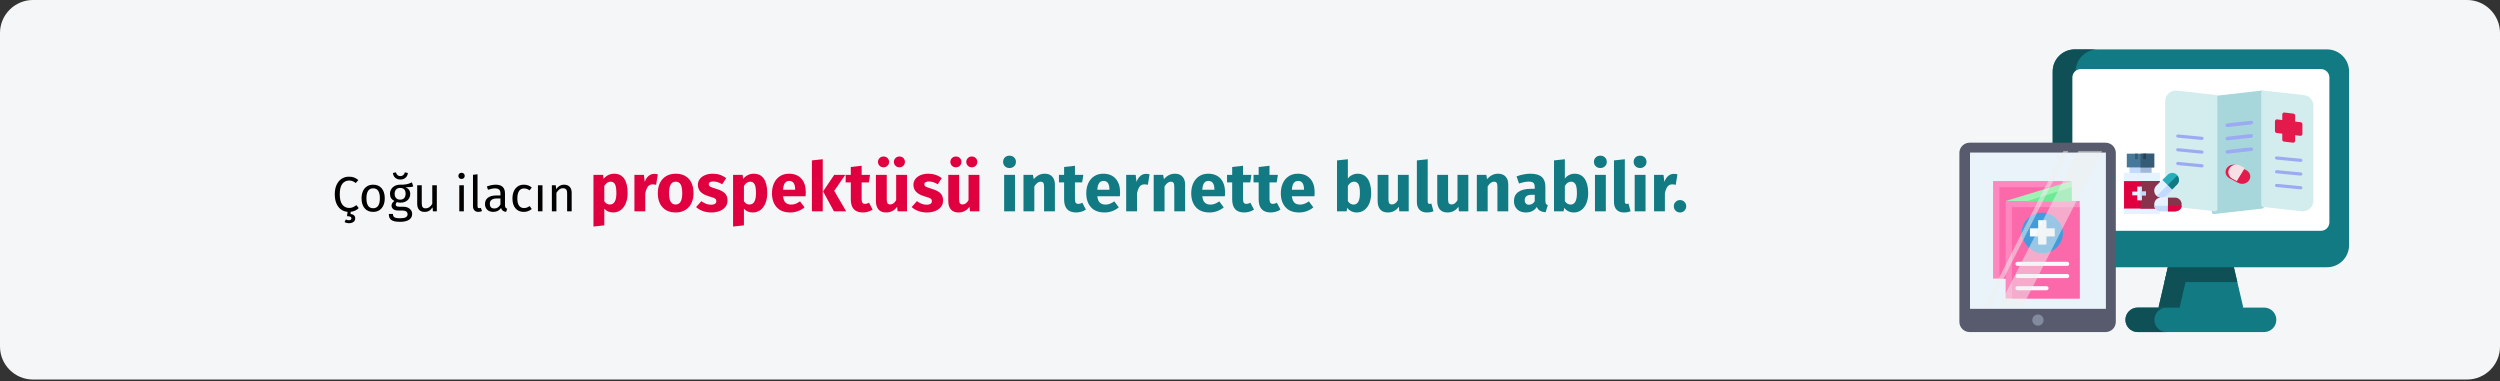 <?xml version="1.0" encoding="UTF-8"?>
<svg xmlns="http://www.w3.org/2000/svg" xmlns:xlink="http://www.w3.org/1999/xlink" width="911px" height="139px" viewBox="0 0 911 139" version="1.1">
  <rect x="0" y="0" width="911" height="139" fill="#333333" stroke="none"/>
  <title>Group 32@2x</title>
  <g id="Page-1" stroke="none" stroke-width="1" fill="none" fill-rule="evenodd">
    <g id="vorlage" transform="translate(0, -10181)">
      <g id="Group-32" transform="translate(0, 10181)">
        <g id="arzneimittel-beipackzettel-online-copy" transform="translate(0, 0)" fill-rule="nonzero">
          <path d="M911,12 L911,126.3 C911,132.9 905.6,138.3 899,138.3 L12,138.3 C5.4,138.3 0,132.9 0,126.3 C0,126.3 0,126.3 0,126.3 L0,12 C0,5.4 5.4,0 12,0 C12,0 12,0 12,0 L899,0 C905.6,0 911,5.4 911,12 Z" id="Path-Copy" fill="#F5F6F7"></path>
          <g id="Group-3-Copy-2" transform="translate(748, 18)">
            <g id="Group" transform="translate(-0, 0)">
              <polygon id="Path" fill="#117A83" points="69.45 94.081 54 98.541 38.55 94.081 40.714 84.794 41.974 79.382 54 72.827 66.026 79.382 67.286 84.794"></polygon>
              <polygon id="Path" fill="#0E5056" points="67.286 84.794 40.714 84.794 41.974 79.382 54 72.827 66.026 79.382"></polygon>
              <polygon id="Path" fill="#0E5056" points="46.243 94.082 57.846 97.431 54 98.541 38.55 94.082 41.977 79.382 54 72.827 57.846 74.923 49.667 79.382"></polygon>
              <path d="M99.959,79.38 L8.041,79.38 C3.6,79.38 0,75.782 0,71.343 L0,8.037 C0,3.598 3.6,0 8.041,0 L99.959,0 C104.4,0 108,3.598 108,8.037 L108,71.343 C108,75.782 104.4,79.38 99.959,79.38 Z" id="Path" fill="#117A83"></path>
              <path d="M16.409,79.379 L8.042,79.379 C3.601,79.379 0,75.783 0,71.343 L0,8.036 C0,3.599 3.601,0 8.042,0 L16.409,0 C11.967,0 8.368,3.599 8.368,8.036 L8.368,71.343 C8.368,75.783 11.967,79.379 16.409,79.379 Z" id="Path" fill="#0E5056"></path>
              <path d="M7.171,63.019 L7.171,10.248 C7.171,8.547 8.551,7.168 10.253,7.168 L97.748,7.168 C99.449,7.168 100.829,8.547 100.829,10.248 L100.829,63.019 C100.829,64.72 99.45,66.099 97.748,66.099 L10.253,66.099 C8.551,66.099 7.171,64.72 7.171,63.019 Z" id="Path" fill="#FFFFFF"></path>
              <path d="M77.033,103 L30.967,103 C28.504,103 26.506,101.003 26.506,98.541 C26.506,96.078 28.504,94.082 30.967,94.082 L77.033,94.082 C79.496,94.082 81.494,96.078 81.494,98.541 C81.494,101.003 79.496,103 77.033,103 Z" id="Path" fill="#117A83"></path>
              <path d="M41.52,103 L30.968,103 C28.503,103 26.506,101.004 26.506,98.541 C26.506,97.309 27.006,96.195 27.812,95.387 C28.62,94.581 29.735,94.082 30.967,94.082 L41.52,94.082 C40.288,94.082 39.173,94.581 38.364,95.387 C37.558,96.195 37.059,97.309 37.059,98.541 C37.059,101.004 39.056,103 41.52,103 Z" id="Path" fill="#0E5056"></path>
            </g>
            <g id="flyer" transform="translate(41, 15)">
              <path d="M36,0.716 C36,0.512 35.914,0.318 35.764,0.182 C35.614,0.046 35.413,-0.018 35.213,0.004 L17.629,1.996 C17.271,2.037 17,2.343 17,2.708 L17,44.284 C17,44.488 17.086,44.682 17.236,44.818 C17.386,44.954 17.587,45.018 17.787,44.996 L35.371,43.004 C35.729,42.963 36,42.657 36,42.292 L36,0.716 Z" id="Path" fill="#A8D7DB"></path>
              <path d="M54,5.501 C54,3.53 52.514,1.873 50.549,1.653 C45.58,1.098 35.787,0.004 35.787,0.004 C35.587,-0.018 35.386,0.046 35.236,0.18 C35.086,0.314 35,0.505 35,0.706 L35,41.704 C35,42.064 35.271,42.366 35.629,42.406 C35.629,42.406 44.551,43.402 49.684,43.976 C50.783,44.099 51.881,43.749 52.705,43.014 C53.529,42.28 54,41.23 54,40.128 L54,5.501 Z" id="Path" fill="#D3ECEE"></path>
              <g id="Group" transform="translate(22, 11)" fill="#9CAAF3">
                <path d="M9.252,0.004 L0.598,0.967 C0.229,1.008 -0.037,1.339 0.004,1.706 C0.046,2.072 0.379,2.337 0.748,2.296 L9.402,1.332 C9.771,1.291 10.037,0.961 9.996,0.594 C9.954,0.227 9.621,-0.037 9.252,0.004 Z" id="Path"></path>
                <path d="M9.252,4.854 L0.598,5.817 C0.229,5.858 -0.037,6.189 0.004,6.556 C0.046,6.923 0.379,7.187 0.748,7.146 L9.402,6.182 C9.771,6.141 10.037,5.811 9.996,5.444 C9.954,5.077 9.621,4.813 9.252,4.854 Z" id="Path"></path>
                <path d="M9.252,9.704 L0.598,10.667 C0.229,10.708 -0.037,11.039 0.004,11.406 C0.046,11.773 0.379,12.037 0.748,11.996 L9.402,11.033 C9.771,10.992 10.037,10.66 9.996,10.294 C9.954,9.927 9.621,9.663 9.252,9.704 L9.252,9.704 Z" id="Path"></path>
              </g>
              <path d="M22.393,28.338 C21.583,29.617 22.065,31.255 23.467,31.993 C23.467,31.993 26.598,33.641 26.598,33.641 C28.001,34.38 29.797,33.941 30.607,32.662 C31.417,31.383 30.935,29.745 29.533,29.007 C29.533,29.007 26.402,27.359 26.402,27.359 C24.999,26.62 23.203,27.059 22.393,28.338 L22.393,28.338 Z" id="Path" fill="#E21B4C"></path>
              <path d="M26.073,33 L29,28.24 L27.391,27.368 C25.992,26.61 24.2,27.061 23.392,28.374 C22.584,29.687 23.065,31.369 24.464,32.128 L26.073,33 Z" id="Path" fill="#F7E0E5"></path>
              <path d="M40.598,35.159 L49.252,35.996 C49.621,36.032 49.954,35.802 49.996,35.483 C50.037,35.165 49.771,34.877 49.402,34.841 L40.748,34.004 C40.379,33.968 40.046,34.198 40.004,34.517 C39.963,34.835 40.229,35.123 40.598,35.159 L40.598,35.159 Z" id="Path" fill="#9CAAF3"></path>
              <path d="M40.598,30.159 L49.252,30.996 C49.621,31.032 49.954,30.802 49.996,30.483 C50.037,30.165 49.771,29.877 49.402,29.841 L40.748,29.004 C40.379,28.968 40.046,29.198 40.004,29.516 C39.963,29.835 40.229,30.123 40.598,30.159 L40.598,30.159 Z" id="Path" fill="#9CAAF3"></path>
              <path d="M40.598,25.159 L49.252,25.996 C49.621,26.032 49.954,25.802 49.996,25.484 C50.037,25.165 49.771,24.877 49.402,24.841 L40.748,24.004 C40.379,23.968 40.046,24.198 40.004,24.517 C39.963,24.835 40.229,25.123 40.598,25.159 L40.598,25.159 Z" id="Path" fill="#9CAAF3"></path>
              <path d="M47.343,11.291 L47.343,9.12 C47.343,8.752 47.082,8.442 46.737,8.401 L43.416,8.005 C43.223,7.981 43.029,8.047 42.885,8.184 C42.74,8.321 42.657,8.518 42.657,8.723 L42.657,10.732 C42.657,10.732 40.759,10.505 40.759,10.505 C40.566,10.482 40.372,10.547 40.228,10.685 C40.083,10.822 40,11.018 40,11.224 L40,14.746 C40,15.114 40.261,15.423 40.606,15.464 L42.657,15.709 L42.657,17.88 C42.657,18.248 42.918,18.558 43.263,18.599 L46.584,18.995 C46.777,19.019 46.971,18.953 47.115,18.816 C47.26,18.679 47.343,18.482 47.343,18.277 L47.343,16.268 C47.343,16.268 49.241,16.495 49.241,16.495 C49.434,16.518 49.628,16.453 49.772,16.316 C49.917,16.178 50,15.982 50,15.776 L50,12.254 C50,11.886 49.739,11.577 49.394,11.536 L47.343,11.291 Z" id="Path" fill="#E21B4C"></path>
              <path d="M19,2.296 C19,1.936 18.729,1.634 18.371,1.594 C18.371,1.594 9.449,0.598 4.316,0.024 C3.217,-0.099 2.118,0.251 1.295,0.986 C0.471,1.72 0,2.77 0,3.872 L0,38.499 C0,40.47 1.486,42.127 3.451,42.347 C8.42,42.902 18.213,43.996 18.213,43.996 C18.413,44.018 18.614,43.954 18.764,43.82 C18.914,43.686 19,43.495 19,43.294 L19,2.296 Z" id="Path" fill="#D3ECEE"></path>
              <path d="M4.598,17.159 L13.252,17.996 C13.621,18.032 13.954,17.802 13.996,17.483 C14.037,17.165 13.771,16.877 13.402,16.841 L4.748,16.004 C4.379,15.968 4.046,16.198 4.004,16.516 C3.963,16.835 4.229,17.123 4.598,17.159 L4.598,17.159 Z" id="Path" fill="#9CAAF3"></path>
              <path d="M4.598,22.159 L13.252,22.996 C13.621,23.032 13.954,22.802 13.996,22.483 C14.037,22.165 13.771,21.877 13.402,21.841 L4.748,21.004 C4.379,20.968 4.046,21.198 4.004,21.516 C3.963,21.835 4.229,22.123 4.598,22.159 L4.598,22.159 Z" id="Path" fill="#9CAAF3"></path>
              <path d="M4.598,27.159 L13.252,27.996 C13.621,28.032 13.954,27.802 13.996,27.483 C14.037,27.165 13.771,26.877 13.402,26.841 L4.748,26.004 C4.379,25.968 4.046,26.198 4.004,26.517 C3.963,26.835 4.229,27.123 4.598,27.159 L4.598,27.159 Z" id="Path" fill="#9CAAF3"></path>
            </g>
            <g id="medicine-(3)" transform="translate(26, 38)">
              <polygon id="Path" fill="#C3DAFD" points="2 4 10 4 10 8 2 8"></polygon>
              <polygon id="Path" fill="#A1B8D8" points="6 4 10 4 10 8 6 8"></polygon>
              <polygon id="Path" fill="#E4F3FF" points="0 7 13 7 13 22 0 22"></polygon>
              <polygon id="Path" fill="#E4F3FF" points="6 7 13 7 13 22 6 22"></polygon>
              <polygon id="Path" fill="#457899" points="1 0 11 0 11 5 1 5"></polygon>
              <polygon id="Path" fill="#365C75" points="6 0 11 0 11 5 6 5"></polygon>
              <polygon id="Path" fill="#E0003F" points="0 10 13 10 13 20 0 20"></polygon>
              <polygon id="Path" fill="#88324C" points="6 10 13 10 13 20 6 20"></polygon>
              <polygon id="Path" fill="#274254" points="7 0 8 0 8 2 7 2"></polygon>
              <polygon id="Path" fill="#365C75" points="4 0 5 0 5 2 4 2"></polygon>
              <polygon id="Path" fill="#E4F3FF" points="8 13.818 6.182 13.818 6.182 12 4.818 12 4.818 13.818 3 13.818 3 15.182 4.818 15.182 4.818 17 6.182 17 6.182 15.182 8 15.182"></polygon>
              <polygon id="Path" fill="#C3DAFD" points="6.545 13.818 6.545 12 6 12 6 17 6.545 17 6.545 15.182 8 15.182 8 13.818"></polygon>
              <path d="M18.609,21 L13.391,21 C12.073,21 11,19.878 11,18.5 C11,17.122 12.073,16 13.391,16 L18.609,16 C19.927,16 21,17.122 21,18.5 C21,19.878 19.927,21 18.609,21 Z" id="Path" fill="#E4F3FF"></path>
              <path d="M13.391,21 L18.609,21 C19.927,21 21,20.103 21,19 L11,19 C11,20.103 12.073,21 13.391,21 Z" id="Path" fill="#C3DAFD"></path>
              <path d="M18.609,16 L16,16 L16,21 L18.609,21 C19.927,21 21,19.878 21,18.5 C21,17.122 19.927,16 18.609,16 Z" id="Path" fill="#88324C"></path>
              <path d="M16,21 L18.609,21 C19.927,21 21,20.103 21,19 L16,19 L16,21 Z" id="Path" fill="#E0003F"></path>
              <path d="M19.257,11.337 L15.337,15.257 C14.346,16.248 12.734,16.248 11.743,15.257 C10.752,14.266 10.752,12.654 11.743,11.663 L15.663,7.743 C16.654,6.752 18.266,6.752 19.257,7.743 C20.248,8.734 20.248,10.346 19.257,11.337 L19.257,11.337 Z" id="Path" fill="#E4F3FF"></path>
              <path d="M15.482,15.28 L19.28,11.482 C20.24,10.522 20.24,8.96 19.28,8 L12,15.28 C12.96,16.24 14.522,16.24 15.482,15.28 L15.482,15.28 Z" id="Path" fill="#C3DAFD"></path>
              <path d="M15.868,7.708 L14,9.576 L17.424,13 L19.292,11.132 C20.236,10.188 20.236,8.652 19.292,7.708 C18.348,6.764 16.812,6.764 15.868,7.708 L15.868,7.708 Z" id="Path" fill="#27AEBA"></path>
              <path d="M17.597,13 L19.34,11.235 C20.22,10.343 20.22,8.892 19.34,8 L16,11.382 L17.597,13 Z" id="Path" fill="#117A83"></path>
            </g>
          </g>
          <g id="Group-4-Copy" transform="translate(714, 52)">
            <g id="Group-2-Copy" transform="translate(0, -0)">
              <g id="tablet">
                <path d="M3.728,0 L53.272,0 C55.331,0 57,1.662 57,3.713 L57,65.287 C57,67.338 55.331,69 53.272,69 L3.728,69 C1.669,69 0,67.338 0,65.287 L0,3.713 C0,1.662 1.669,0 3.728,0 Z" id="Path" fill="#575B6D"></path>
                <polygon id="Path" fill="#EAF3FA" points="3.869 3.591 53.389 3.591 53.389 60.535 3.869 60.535"></polygon>
                <ellipse id="Oval" fill="#828A9E" cx="28.629" cy="64.639" rx="2.063" ry="2.052"></ellipse>
              </g>
              <g id="leaflet-(1)" transform="translate(12.277, 13.975)">
                <polygon id="Path" fill="#FD87BE" points="0 0 28.514 0 28.514 35.539 0 35.539"></polygon>
                <polygon id="Path" fill="#FC69AA" points="2.291 2.252 28.514 2.252 28.514 35.539 2.291 35.539"></polygon>
                <polygon id="Path" fill="#FD87BE" points="4.583 7.258 31.569 7.258 31.569 42.797 4.583 42.797"></polygon>
                <polygon id="Path" fill="#FC69AA" points="6.874 9.511 31.569 9.511 31.569 42.797 6.874 42.797"></polygon>
                <polygon id="Path" fill="#A0F2B4" points="28.514 0 4.583 7.258 28.514 7.258"></polygon>
                <polygon id="Path" fill="#6EE996" points="28.514 7.508 28.514 2.252 11.711 7.508"></polygon>
                <rect id="Rectangle" fill="#439CDA" x="10.438" y="11.513" width="15.021" height="14.766" rx="7.383"></rect>
                <g id="Group" transform="translate(8.147, 14.266)" fill="#F7FBFF">
                  <polygon id="Path" points="14.326 2.96 11.31 2.96 11.31 0 8.294 0 8.294 2.96 5.278 2.96 5.278 5.92 8.294 5.92 8.294 8.879 11.31 8.879 11.31 5.92 14.326 5.92"></polygon>
                  <path d="M18.849,16.649 L0.754,16.649 C0.338,16.649 0,16.318 0,15.909 C0,15.5 0.338,15.169 0.754,15.169 L18.849,15.169 C19.266,15.169 19.603,15.5 19.603,15.909 C19.603,16.318 19.266,16.649 18.849,16.649 Z" id="Path"></path>
                  <path d="M18.849,21.089 L0.754,21.089 C0.338,21.089 0,20.757 0,20.349 C0,19.94 0.338,19.609 0.754,19.609 L18.849,19.609 C19.266,19.609 19.603,19.94 19.603,20.349 C19.603,20.757 19.266,21.089 18.849,21.089 Z" id="Path"></path>
                  <path d="M11.31,25.528 L0.754,25.528 C0.338,25.528 0,25.197 0,24.788 C0,24.38 0.338,24.048 0.754,24.048 L11.31,24.048 C11.726,24.048 12.064,24.38 12.064,24.788 C12.064,25.197 11.726,25.528 11.31,25.528 Z" id="Path"></path>
                </g>
              </g>
            </g>
            <g id="Group-Copy" opacity="0.5" transform="translate(9, 3)" fill="#EEEFEE">
              <polygon id="Path" points="1.788 57 0 57 28.926 0 30.714 0"></polygon>
              <polygon id="Path" points="13.88 57 5.265 57 34.385 0 43 0"></polygon>
            </g>
          </g>
        </g>
        <g id="Çoğu-ilacın-prospekt" transform="translate(121.99, 56.725)" fill-rule="nonzero">
          <path d="M8.73,19.105 C8.394,19.453 7.977,19.75 7.479,19.996 C6.981,20.242 6.414,20.395 5.778,20.455 L5.778,21.283 C6.354,21.331 6.777,21.496 7.047,21.778 C7.317,22.06 7.452,22.405 7.452,22.813 C7.452,23.389 7.242,23.833 6.822,24.145 C6.402,24.457 5.868,24.613 5.22,24.613 C4.884,24.613 4.572,24.574 4.284,24.496 C3.996,24.418 3.762,24.313 3.582,24.181 L4.032,23.245 C4.392,23.437 4.77,23.533 5.166,23.533 C5.442,23.533 5.661,23.476 5.823,23.362 C5.985,23.248 6.066,23.065 6.066,22.813 C6.066,22.561 5.94,22.372 5.688,22.246 C5.436,22.12 5.028,22.057 4.464,22.057 L4.662,20.473 C3.738,20.389 2.925,20.086 2.223,19.564 C1.521,19.042 0.975,18.316 0.585,17.386 C0.195,16.456 0,15.349 0,14.065 C0,12.709 0.228,11.548 0.684,10.582 C1.14,9.616 1.758,8.887 2.538,8.395 C3.318,7.903 4.188,7.657 5.148,7.657 C5.892,7.657 6.519,7.753 7.029,7.945 C7.539,8.137 8.058,8.449 8.586,8.881 L7.65,9.979 C6.894,9.367 6.096,9.061 5.256,9.061 C4.224,9.061 3.393,9.457 2.763,10.249 C2.133,11.041 1.818,12.313 1.818,14.065 C1.818,15.769 2.13,17.026 2.754,17.836 C3.378,18.646 4.206,19.051 5.238,19.051 C5.766,19.051 6.228,18.961 6.624,18.781 C7.02,18.601 7.44,18.349 7.884,18.025 L8.73,19.105 Z" id="Path" fill="#000000"></path>
          <path d="M14.004,10.573 C15.336,10.573 16.371,11.017 17.109,11.905 C17.847,12.793 18.216,13.999 18.216,15.523 C18.216,16.507 18.048,17.374 17.712,18.124 C17.376,18.874 16.89,19.456 16.254,19.87 C15.618,20.284 14.862,20.491 13.986,20.491 C12.654,20.491 11.616,20.047 10.872,19.159 C10.128,18.271 9.756,17.065 9.756,15.541 C9.756,14.557 9.924,13.69 10.26,12.94 C10.596,12.19 11.082,11.608 11.718,11.194 C12.354,10.78 13.116,10.573 14.004,10.573 Z M14.004,11.905 C12.36,11.905 11.538,13.117 11.538,15.541 C11.538,17.953 12.354,19.159 13.986,19.159 C15.618,19.159 16.434,17.947 16.434,15.523 C16.434,13.111 15.624,11.905 14.004,11.905 Z" id="Shape" fill="#000000"></path>
          <path d="M28.602,11.221 C28.242,11.341 27.846,11.419 27.414,11.455 C26.982,11.491 26.454,11.509 25.83,11.509 C26.946,12.013 27.504,12.811 27.504,13.903 C27.504,14.851 27.18,15.625 26.532,16.225 C25.884,16.825 25.002,17.125 23.886,17.125 C23.454,17.125 23.052,17.065 22.68,16.945 C22.536,17.041 22.422,17.17 22.338,17.332 C22.254,17.494 22.212,17.659 22.212,17.827 C22.212,18.343 22.626,18.601 23.454,18.601 L24.966,18.601 C25.602,18.601 26.166,18.715 26.658,18.943 C27.15,19.171 27.531,19.483 27.801,19.879 C28.071,20.275 28.206,20.725 28.206,21.229 C28.206,22.153 27.828,22.864 27.072,23.362 C26.316,23.86 25.212,24.109 23.76,24.109 C22.74,24.109 21.933,24.004 21.339,23.794 C20.745,23.584 20.322,23.269 20.07,22.849 C19.818,22.429 19.692,21.889 19.692,21.229 L21.186,21.229 C21.186,21.613 21.258,21.916 21.402,22.138 C21.546,22.36 21.804,22.528 22.176,22.642 C22.548,22.756 23.076,22.813 23.76,22.813 C24.756,22.813 25.467,22.69 25.893,22.444 C26.319,22.198 26.532,21.829 26.532,21.337 C26.532,20.893 26.364,20.557 26.028,20.329 C25.692,20.101 25.224,19.987 24.624,19.987 L23.13,19.987 C22.326,19.987 21.717,19.816 21.303,19.474 C20.889,19.132 20.682,18.703 20.682,18.187 C20.682,17.875 20.772,17.575 20.952,17.287 C21.132,16.999 21.39,16.741 21.726,16.513 C21.174,16.225 20.769,15.868 20.511,15.442 C20.253,15.016 20.124,14.497 20.124,13.885 C20.124,13.249 20.283,12.679 20.601,12.175 C20.919,11.671 21.357,11.278 21.915,10.996 C22.473,10.714 23.094,10.573 23.778,10.573 C24.522,10.585 25.146,10.558 25.65,10.492 C26.154,10.426 26.571,10.336 26.901,10.222 C27.231,10.108 27.636,9.943 28.116,9.727 L28.602,11.221 Z M23.778,11.761 C23.154,11.761 22.671,11.956 22.329,12.346 C21.987,12.736 21.816,13.249 21.816,13.885 C21.816,14.533 21.99,15.052 22.338,15.442 C22.686,15.832 23.178,16.027 23.814,16.027 C24.462,16.027 24.957,15.838 25.299,15.46 C25.641,15.082 25.812,14.551 25.812,13.867 C25.812,12.463 25.134,11.761 23.778,11.761 Z M23.886,8.701 C23.154,8.701 22.539,8.488 22.041,8.062 C21.543,7.636 21.258,7.051 21.186,6.307 L22.284,6.073 C22.536,6.985 23.07,7.441 23.886,7.441 C24.738,7.441 25.29,6.985 25.542,6.073 L26.64,6.307 C26.568,7.051 26.277,7.636 25.767,8.062 C25.257,8.488 24.63,8.701 23.886,8.701 Z" id="Shape" fill="#000000"></path>
          <path d="M37.188,20.275 L35.766,20.275 L35.64,18.799 C35.28,19.387 34.866,19.816 34.398,20.086 C33.93,20.356 33.36,20.491 32.688,20.491 C31.86,20.491 31.212,20.239 30.744,19.735 C30.276,19.231 30.042,18.517 30.042,17.593 L30.042,10.789 L31.698,10.789 L31.698,17.413 C31.698,18.061 31.812,18.52 32.04,18.79 C32.268,19.06 32.64,19.195 33.156,19.195 C34.08,19.195 34.872,18.649 35.532,17.557 L35.532,10.789 L37.188,10.789 L37.188,20.275 Z" id="Path" fill="#000000"></path>
          <path d="M47.034,10.789 L47.034,20.275 L45.378,20.275 L45.378,10.789 L47.034,10.789 Z M46.188,6.235 C46.536,6.235 46.818,6.343 47.034,6.559 C47.25,6.775 47.358,7.045 47.358,7.369 C47.358,7.693 47.25,7.96 47.034,8.17 C46.818,8.38 46.536,8.485 46.188,8.485 C45.852,8.485 45.576,8.38 45.36,8.17 C45.144,7.96 45.036,7.693 45.036,7.369 C45.036,7.045 45.144,6.775 45.36,6.559 C45.576,6.343 45.852,6.235 46.188,6.235 Z" id="Shape" fill="#000000"></path>
          <path d="M52.344,20.491 C51.732,20.491 51.249,20.308 50.895,19.942 C50.541,19.576 50.364,19.063 50.364,18.403 L50.364,6.973 L52.02,6.775 L52.02,18.367 C52.02,18.631 52.065,18.823 52.155,18.943 C52.245,19.063 52.398,19.123 52.614,19.123 C52.842,19.123 53.046,19.087 53.226,19.015 L53.658,20.167 C53.262,20.383 52.824,20.491 52.344,20.491 Z" id="Path" fill="#000000"></path>
          <path d="M62.028,18.061 C62.028,18.445 62.094,18.73 62.226,18.916 C62.358,19.102 62.556,19.243 62.82,19.339 L62.442,20.491 C61.95,20.431 61.554,20.293 61.254,20.077 C60.954,19.861 60.732,19.525 60.588,19.069 C59.952,20.017 59.01,20.491 57.762,20.491 C56.826,20.491 56.088,20.227 55.548,19.699 C55.008,19.171 54.738,18.481 54.738,17.629 C54.738,16.621 55.101,15.847 55.827,15.307 C56.553,14.767 57.582,14.497 58.914,14.497 L60.372,14.497 L60.372,13.795 C60.372,13.123 60.21,12.643 59.886,12.355 C59.562,12.067 59.064,11.923 58.392,11.923 C57.696,11.923 56.844,12.091 55.836,12.427 L55.422,11.221 C56.598,10.789 57.69,10.573 58.698,10.573 C59.814,10.573 60.648,10.846 61.2,11.392 C61.752,11.938 62.028,12.715 62.028,13.723 L62.028,18.061 Z M58.14,19.249 C59.088,19.249 59.832,18.757 60.372,17.773 L60.372,15.595 L59.13,15.595 C57.378,15.595 56.502,16.243 56.502,17.539 C56.502,18.103 56.64,18.529 56.916,18.817 C57.192,19.105 57.6,19.249 58.14,19.249 Z" id="Shape" fill="#000000"></path>
          <path d="M68.886,10.573 C69.45,10.573 69.966,10.654 70.434,10.816 C70.902,10.978 71.352,11.239 71.784,11.599 L70.992,12.643 C70.656,12.403 70.329,12.226 70.011,12.112 C69.693,11.998 69.342,11.941 68.958,11.941 C68.19,11.941 67.593,12.247 67.167,12.859 C66.741,13.471 66.528,14.377 66.528,15.577 C66.528,16.777 66.738,17.662 67.158,18.232 C67.578,18.802 68.178,19.087 68.958,19.087 C69.33,19.087 69.672,19.03 69.984,18.916 C70.296,18.802 70.644,18.619 71.028,18.367 L71.784,19.447 C70.92,20.143 69.954,20.491 68.886,20.491 C67.602,20.491 66.591,20.059 65.853,19.195 C65.115,18.331 64.746,17.137 64.746,15.613 C64.746,14.605 64.914,13.723 65.25,12.967 C65.586,12.211 66.063,11.623 66.681,11.203 C67.299,10.783 68.034,10.573 68.886,10.573 Z" id="Path" fill="#000000"></path>
          <polygon id="Path" fill="#000000" points="75.69 10.789 75.69 20.275 74.034 20.275 74.034 10.789"></polygon>
          <path d="M83.574,10.573 C84.438,10.573 85.113,10.831 85.599,11.347 C86.085,11.863 86.328,12.571 86.328,13.471 L86.328,20.275 L84.672,20.275 L84.672,13.705 C84.672,13.033 84.546,12.559 84.294,12.283 C84.042,12.007 83.67,11.869 83.178,11.869 C82.674,11.869 82.23,12.013 81.846,12.301 C81.462,12.589 81.102,13.003 80.766,13.543 L80.766,20.275 L79.11,20.275 L79.11,10.789 L80.532,10.789 L80.676,12.193 C81.012,11.689 81.429,11.293 81.927,11.005 C82.425,10.717 82.974,10.573 83.574,10.573 Z" id="Path" fill="#000000"></path>
          <path d="M101.768,6.575 C103.435,6.575 104.676,7.192 105.493,8.425 C106.31,9.658 106.718,11.383 106.718,13.6 C106.718,14.967 106.505,16.188 106.081,17.262 C105.656,18.337 105.043,19.179 104.243,19.788 C103.443,20.396 102.51,20.7 101.443,20.7 C100.11,20.7 99.035,20.242 98.218,19.325 L98.218,25.4 L94.268,25.825 L94.268,7 L97.743,7 L97.943,8.475 C98.46,7.825 99.051,7.346 99.718,7.037 C100.385,6.729 101.068,6.575 101.768,6.575 Z M100.243,17.8 C101.826,17.8 102.618,16.417 102.618,13.65 C102.618,12.083 102.443,10.996 102.093,10.387 C101.743,9.779 101.218,9.475 100.518,9.475 C100.068,9.475 99.647,9.608 99.255,9.875 C98.864,10.142 98.518,10.525 98.218,11.025 L98.218,16.625 C98.751,17.408 99.426,17.8 100.243,17.8 Z" id="Shape" fill="#E0003F"></path>
          <path d="M116.393,6.625 C116.876,6.625 117.318,6.683 117.718,6.8 L117.093,10.625 C116.593,10.508 116.193,10.45 115.893,10.45 C115.11,10.45 114.514,10.721 114.106,11.262 C113.697,11.804 113.376,12.617 113.143,13.7 L113.143,20.275 L109.193,20.275 L109.193,7 L112.643,7 L112.968,9.575 C113.268,8.658 113.722,7.938 114.331,7.412 C114.939,6.888 115.626,6.625 116.393,6.625 Z" id="Path" fill="#E0003F"></path>
          <path d="M124.218,6.575 C126.251,6.575 127.843,7.196 128.993,8.438 C130.143,9.679 130.718,11.417 130.718,13.65 C130.718,15.067 130.456,16.304 129.93,17.363 C129.405,18.421 128.655,19.242 127.68,19.825 C126.706,20.408 125.551,20.7 124.218,20.7 C122.201,20.7 120.614,20.079 119.456,18.837 C118.297,17.596 117.718,15.858 117.718,13.625 C117.718,12.208 117.981,10.971 118.505,9.912 C119.031,8.854 119.781,8.033 120.755,7.45 C121.731,6.867 122.885,6.575 124.218,6.575 Z M124.218,9.475 C123.418,9.475 122.818,9.812 122.418,10.488 C122.018,11.162 121.818,12.208 121.818,13.625 C121.818,15.075 122.014,16.133 122.406,16.8 C122.797,17.467 123.401,17.8 124.218,17.8 C125.018,17.8 125.618,17.462 126.018,16.788 C126.418,16.113 126.618,15.067 126.618,13.65 C126.618,12.2 126.422,11.142 126.031,10.475 C125.639,9.808 125.035,9.475 124.218,9.475 Z" id="Shape" fill="#E0003F"></path>
          <path d="M137.743,6.575 C138.693,6.575 139.585,6.717 140.418,7 C141.251,7.283 141.985,7.683 142.618,8.2 L141.168,10.425 C140.085,9.742 138.993,9.4 137.893,9.4 C137.376,9.4 136.981,9.488 136.706,9.662 C136.43,9.838 136.293,10.083 136.293,10.4 C136.293,10.65 136.356,10.854 136.481,11.012 C136.606,11.171 136.86,11.333 137.243,11.5 C137.626,11.667 138.218,11.867 139.018,12.1 C140.401,12.5 141.43,13.021 142.106,13.662 C142.78,14.304 143.118,15.192 143.118,16.325 C143.118,17.225 142.86,18.004 142.343,18.663 C141.826,19.321 141.118,19.825 140.218,20.175 C139.318,20.525 138.318,20.7 137.218,20.7 C136.101,20.7 135.064,20.525 134.106,20.175 C133.147,19.825 132.335,19.342 131.668,18.725 L133.593,16.575 C134.71,17.442 135.885,17.875 137.118,17.875 C137.718,17.875 138.189,17.767 138.53,17.55 C138.872,17.333 139.043,17.025 139.043,16.625 C139.043,16.308 138.976,16.058 138.843,15.875 C138.71,15.692 138.451,15.521 138.068,15.363 C137.685,15.204 137.076,15.008 136.243,14.775 C134.926,14.392 133.943,13.858 133.293,13.175 C132.643,12.492 132.318,11.642 132.318,10.625 C132.318,9.858 132.539,9.171 132.981,8.562 C133.422,7.954 134.055,7.471 134.881,7.112 C135.706,6.754 136.66,6.575 137.743,6.575 Z" id="Path" fill="#E0003F"></path>
          <path d="M152.643,6.575 C154.31,6.575 155.551,7.192 156.368,8.425 C157.185,9.658 157.593,11.383 157.593,13.6 C157.593,14.967 157.381,16.188 156.956,17.262 C156.53,18.337 155.918,19.179 155.118,19.788 C154.318,20.396 153.385,20.7 152.318,20.7 C150.985,20.7 149.91,20.242 149.093,19.325 L149.093,25.4 L145.143,25.825 L145.143,7 L148.618,7 L148.818,8.475 C149.335,7.825 149.926,7.346 150.593,7.037 C151.26,6.729 151.943,6.575 152.643,6.575 Z M151.118,17.8 C152.701,17.8 153.493,16.417 153.493,13.65 C153.493,12.083 153.318,10.996 152.968,10.387 C152.618,9.779 152.093,9.475 151.393,9.475 C150.943,9.475 150.522,9.608 150.131,9.875 C149.739,10.142 149.393,10.525 149.093,11.025 L149.093,16.625 C149.626,17.408 150.301,17.8 151.118,17.8 Z" id="Shape" fill="#E0003F"></path>
          <path d="M171.643,13.375 C171.643,13.925 171.618,14.4 171.568,14.8 L163.343,14.8 C163.476,15.917 163.793,16.7 164.293,17.15 C164.793,17.6 165.485,17.825 166.368,17.825 C166.901,17.825 167.418,17.729 167.918,17.538 C168.418,17.346 168.96,17.05 169.543,16.65 L171.168,18.85 C169.618,20.083 167.893,20.7 165.993,20.7 C163.843,20.7 162.193,20.067 161.043,18.8 C159.893,17.533 159.318,15.833 159.318,13.7 C159.318,12.35 159.56,11.137 160.043,10.062 C160.526,8.988 161.235,8.137 162.168,7.513 C163.101,6.888 164.218,6.575 165.518,6.575 C167.435,6.575 168.935,7.175 170.018,8.375 C171.101,9.575 171.643,11.242 171.643,13.375 Z M167.768,12.25 C167.735,10.217 167.018,9.2 165.618,9.2 C164.935,9.2 164.405,9.45 164.03,9.95 C163.655,10.45 163.426,11.275 163.343,12.425 L167.768,12.425 L167.768,12.25 Z" id="Shape" fill="#E0003F"></path>
          <path d="M177.818,1.3 L177.818,20.275 L173.868,20.275 L173.868,1.725 L177.818,1.3 Z M186.018,7 L181.993,12.825 L186.343,20.275 L181.893,20.275 L177.943,13.025 L181.993,7 L186.018,7 Z" id="Shape" fill="#E0003F"></path>
          <path d="M195.993,19.65 C195.51,19.983 194.947,20.242 194.305,20.425 C193.664,20.608 193.026,20.7 192.393,20.7 C189.493,20.683 188.043,19.083 188.043,15.9 L188.043,9.75 L186.168,9.75 L186.168,7 L188.043,7 L188.043,4.125 L191.993,3.675 L191.993,7 L195.043,7 L194.618,9.75 L191.993,9.75 L191.993,15.85 C191.993,16.467 192.093,16.908 192.293,17.175 C192.493,17.442 192.81,17.575 193.243,17.575 C193.693,17.575 194.168,17.433 194.668,17.15 L195.993,19.65 Z" id="Path" fill="#E0003F"></path>
          <path d="M208.518,20.275 L205.093,20.275 L204.918,18.6 C203.951,20 202.61,20.7 200.893,20.7 C199.676,20.7 198.756,20.333 198.131,19.6 C197.506,18.867 197.193,17.842 197.193,16.525 L197.193,7 L201.143,7 L201.143,16.025 C201.143,16.675 201.247,17.129 201.456,17.387 C201.664,17.646 201.985,17.775 202.418,17.775 C203.251,17.775 203.968,17.258 204.568,16.225 L204.568,7 L208.518,7 L208.518,20.275 Z M199.968,0.3 C200.535,0.3 201.014,0.492 201.405,0.875 C201.797,1.258 201.993,1.725 201.993,2.275 C201.993,2.825 201.797,3.292 201.405,3.675 C201.014,4.058 200.535,4.25 199.968,4.25 C199.401,4.25 198.922,4.058 198.53,3.675 C198.139,3.292 197.943,2.825 197.943,2.275 C197.943,1.725 198.139,1.258 198.53,0.875 C198.922,0.492 199.401,0.3 199.968,0.3 Z M205.743,0.3 C206.326,0.3 206.81,0.492 207.193,0.875 C207.576,1.258 207.768,1.725 207.768,2.275 C207.768,2.825 207.576,3.292 207.193,3.675 C206.81,4.058 206.326,4.25 205.743,4.25 C205.193,4.25 204.722,4.058 204.331,3.675 C203.939,3.292 203.743,2.825 203.743,2.275 C203.743,1.725 203.939,1.258 204.331,0.875 C204.722,0.492 205.193,0.3 205.743,0.3 Z" id="Shape" fill="#E0003F"></path>
          <path d="M216.293,6.575 C217.243,6.575 218.135,6.717 218.968,7 C219.801,7.283 220.535,7.683 221.168,8.2 L219.718,10.425 C218.635,9.742 217.543,9.4 216.443,9.4 C215.926,9.4 215.53,9.488 215.256,9.662 C214.981,9.838 214.843,10.083 214.843,10.4 C214.843,10.65 214.905,10.854 215.03,11.012 C215.155,11.171 215.41,11.333 215.793,11.5 C216.176,11.667 216.768,11.867 217.568,12.1 C218.951,12.5 219.981,13.021 220.655,13.662 C221.331,14.304 221.668,15.192 221.668,16.325 C221.668,17.225 221.41,18.004 220.893,18.663 C220.376,19.321 219.668,19.825 218.768,20.175 C217.868,20.525 216.868,20.7 215.768,20.7 C214.651,20.7 213.614,20.525 212.655,20.175 C211.697,19.825 210.885,19.342 210.218,18.725 L212.143,16.575 C213.26,17.442 214.435,17.875 215.668,17.875 C216.268,17.875 216.739,17.767 217.081,17.55 C217.422,17.333 217.593,17.025 217.593,16.625 C217.593,16.308 217.526,16.058 217.393,15.875 C217.26,15.692 217.001,15.521 216.618,15.363 C216.235,15.204 215.626,15.008 214.793,14.775 C213.476,14.392 212.493,13.858 211.843,13.175 C211.193,12.492 210.868,11.642 210.868,10.625 C210.868,9.858 211.089,9.171 211.53,8.562 C211.972,7.954 212.606,7.471 213.43,7.112 C214.256,6.754 215.21,6.575 216.293,6.575 Z" id="Path" fill="#E0003F"></path>
          <path d="M234.893,20.275 L231.468,20.275 L231.293,18.6 C230.326,20 228.985,20.7 227.268,20.7 C226.051,20.7 225.131,20.333 224.506,19.6 C223.881,18.867 223.568,17.842 223.568,16.525 L223.568,7 L227.518,7 L227.518,16.025 C227.518,16.675 227.622,17.129 227.831,17.387 C228.039,17.646 228.36,17.775 228.793,17.775 C229.626,17.775 230.343,17.258 230.943,16.225 L230.943,7 L234.893,7 L234.893,20.275 Z M226.343,0.3 C226.91,0.3 227.389,0.492 227.78,0.875 C228.172,1.258 228.368,1.725 228.368,2.275 C228.368,2.825 228.172,3.292 227.78,3.675 C227.389,4.058 226.91,4.25 226.343,4.25 C225.776,4.25 225.297,4.058 224.905,3.675 C224.514,3.292 224.318,2.825 224.318,2.275 C224.318,1.725 224.514,1.258 224.905,0.875 C225.297,0.492 225.776,0.3 226.343,0.3 Z M232.118,0.3 C232.701,0.3 233.185,0.492 233.568,0.875 C233.951,1.258 234.143,1.725 234.143,2.275 C234.143,2.825 233.951,3.292 233.568,3.675 C233.185,4.058 232.701,4.25 232.118,4.25 C231.568,4.25 231.097,4.058 230.706,3.675 C230.314,3.292 230.118,2.825 230.118,2.275 C230.118,1.725 230.314,1.258 230.706,0.875 C231.097,0.492 231.568,0.3 232.118,0.3 Z" id="Shape" fill="#E0003F"></path>
          <path d="M247.868,7 L247.868,20.275 L243.918,20.275 L243.918,7 L247.868,7 Z M245.868,0 C246.551,0 247.114,0.212 247.555,0.637 C247.997,1.062 248.218,1.6 248.218,2.25 C248.218,2.9 247.997,3.438 247.555,3.862 C247.114,4.287 246.551,4.5 245.868,4.5 C245.185,4.5 244.626,4.287 244.193,3.862 C243.76,3.438 243.543,2.9 243.543,2.25 C243.543,1.6 243.76,1.062 244.193,0.637 C244.626,0.212 245.185,0 245.868,0 Z" id="Shape" fill="#117A83"></path>
          <path d="M258.743,6.575 C259.893,6.575 260.793,6.925 261.443,7.625 C262.093,8.325 262.418,9.308 262.418,10.575 L262.418,20.275 L258.468,20.275 L258.468,11.25 C258.468,10.583 258.364,10.121 258.156,9.863 C257.947,9.604 257.635,9.475 257.218,9.475 C256.418,9.475 255.651,10.05 254.918,11.2 L254.918,20.275 L250.968,20.275 L250.968,7 L254.418,7 L254.693,8.575 C255.26,7.908 255.872,7.408 256.531,7.075 C257.189,6.742 257.926,6.575 258.743,6.575 Z" id="Path" fill="#117A83"></path>
          <path d="M273.718,19.65 C273.235,19.983 272.672,20.242 272.031,20.425 C271.389,20.608 270.751,20.7 270.118,20.7 C267.218,20.683 265.768,19.083 265.768,15.9 L265.768,9.75 L263.893,9.75 L263.893,7 L265.768,7 L265.768,4.125 L269.718,3.675 L269.718,7 L272.768,7 L272.343,9.75 L269.718,9.75 L269.718,15.85 C269.718,16.467 269.818,16.908 270.018,17.175 C270.218,17.442 270.535,17.575 270.968,17.575 C271.418,17.575 271.893,17.433 272.393,17.15 L273.718,19.65 Z" id="Path" fill="#117A83"></path>
          <path d="M286.168,13.375 C286.168,13.925 286.143,14.4 286.093,14.8 L277.868,14.8 C278.001,15.917 278.318,16.7 278.818,17.15 C279.318,17.6 280.01,17.825 280.893,17.825 C281.426,17.825 281.943,17.729 282.443,17.538 C282.943,17.346 283.485,17.05 284.068,16.65 L285.693,18.85 C284.143,20.083 282.418,20.7 280.518,20.7 C278.368,20.7 276.718,20.067 275.568,18.8 C274.418,17.533 273.843,15.833 273.843,13.7 C273.843,12.35 274.085,11.137 274.568,10.062 C275.051,8.988 275.76,8.137 276.693,7.513 C277.626,6.888 278.743,6.575 280.043,6.575 C281.96,6.575 283.46,7.175 284.543,8.375 C285.626,9.575 286.168,11.242 286.168,13.375 Z M282.293,12.25 C282.26,10.217 281.543,9.2 280.143,9.2 C279.46,9.2 278.93,9.45 278.555,9.95 C278.18,10.45 277.951,11.275 277.868,12.425 L282.293,12.425 L282.293,12.25 Z" id="Shape" fill="#117A83"></path>
          <path d="M295.593,6.625 C296.076,6.625 296.518,6.683 296.918,6.8 L296.293,10.625 C295.793,10.508 295.393,10.45 295.093,10.45 C294.31,10.45 293.714,10.721 293.305,11.262 C292.897,11.804 292.576,12.617 292.343,13.7 L292.343,20.275 L288.393,20.275 L288.393,7 L291.843,7 L292.168,9.575 C292.468,8.658 292.922,7.938 293.531,7.412 C294.139,6.888 294.826,6.625 295.593,6.625 Z" id="Path" fill="#117A83"></path>
          <path d="M306.193,6.575 C307.343,6.575 308.243,6.925 308.893,7.625 C309.543,8.325 309.868,9.308 309.868,10.575 L309.868,20.275 L305.918,20.275 L305.918,11.25 C305.918,10.583 305.814,10.121 305.606,9.863 C305.397,9.604 305.085,9.475 304.668,9.475 C303.868,9.475 303.101,10.05 302.368,11.2 L302.368,20.275 L298.418,20.275 L298.418,7 L301.868,7 L302.143,8.575 C302.71,7.908 303.322,7.408 303.981,7.075 C304.639,6.742 305.376,6.575 306.193,6.575 Z" id="Path" fill="#117A83"></path>
          <path d="M324.418,13.375 C324.418,13.925 324.393,14.4 324.343,14.8 L316.118,14.8 C316.251,15.917 316.568,16.7 317.068,17.15 C317.568,17.6 318.26,17.825 319.143,17.825 C319.676,17.825 320.193,17.729 320.693,17.538 C321.193,17.346 321.735,17.05 322.318,16.65 L323.943,18.85 C322.393,20.083 320.668,20.7 318.768,20.7 C316.618,20.7 314.968,20.067 313.818,18.8 C312.668,17.533 312.093,15.833 312.093,13.7 C312.093,12.35 312.335,11.137 312.818,10.062 C313.301,8.988 314.01,8.137 314.943,7.513 C315.876,6.888 316.993,6.575 318.293,6.575 C320.21,6.575 321.71,7.175 322.793,8.375 C323.876,9.575 324.418,11.242 324.418,13.375 Z M320.543,12.25 C320.51,10.217 319.793,9.2 318.393,9.2 C317.71,9.2 317.18,9.45 316.805,9.95 C316.43,10.45 316.201,11.275 316.118,12.425 L320.543,12.425 L320.543,12.25 Z" id="Shape" fill="#117A83"></path>
          <path d="M334.968,19.65 C334.485,19.983 333.922,20.242 333.281,20.425 C332.639,20.608 332.001,20.7 331.368,20.7 C328.468,20.683 327.018,19.083 327.018,15.9 L327.018,9.75 L325.143,9.75 L325.143,7 L327.018,7 L327.018,4.125 L330.968,3.675 L330.968,7 L334.018,7 L333.593,9.75 L330.968,9.75 L330.968,15.85 C330.968,16.467 331.068,16.908 331.268,17.175 C331.468,17.442 331.785,17.575 332.218,17.575 C332.668,17.575 333.143,17.433 333.643,17.15 L334.968,19.65 Z" id="Path" fill="#117A83"></path>
          <path d="M344.618,19.65 C344.135,19.983 343.572,20.242 342.93,20.425 C342.289,20.608 341.651,20.7 341.018,20.7 C338.118,20.683 336.668,19.083 336.668,15.9 L336.668,9.75 L334.793,9.75 L334.793,7 L336.668,7 L336.668,4.125 L340.618,3.675 L340.618,7 L343.668,7 L343.243,9.75 L340.618,9.75 L340.618,15.85 C340.618,16.467 340.718,16.908 340.918,17.175 C341.118,17.442 341.435,17.575 341.868,17.575 C342.318,17.575 342.793,17.433 343.293,17.15 L344.618,19.65 Z" id="Path" fill="#117A83"></path>
          <path d="M357.068,13.375 C357.068,13.925 357.043,14.4 356.993,14.8 L348.768,14.8 C348.901,15.917 349.218,16.7 349.718,17.15 C350.218,17.6 350.91,17.825 351.793,17.825 C352.326,17.825 352.843,17.729 353.343,17.538 C353.843,17.346 354.385,17.05 354.968,16.65 L356.593,18.85 C355.043,20.083 353.318,20.7 351.418,20.7 C349.268,20.7 347.618,20.067 346.468,18.8 C345.318,17.533 344.743,15.833 344.743,13.7 C344.743,12.35 344.985,11.137 345.468,10.062 C345.951,8.988 346.66,8.137 347.593,7.513 C348.526,6.888 349.643,6.575 350.943,6.575 C352.86,6.575 354.36,7.175 355.443,8.375 C356.526,9.575 357.068,11.242 357.068,13.375 Z M353.193,12.25 C353.16,10.217 352.443,9.2 351.043,9.2 C350.36,9.2 349.83,9.45 349.455,9.95 C349.08,10.45 348.851,11.275 348.768,12.425 L353.193,12.425 L353.193,12.25 Z" id="Shape" fill="#117A83"></path>
          <path d="M372.743,6.575 C374.326,6.575 375.543,7.196 376.393,8.438 C377.243,9.679 377.668,11.417 377.668,13.65 C377.668,15.017 377.455,16.233 377.031,17.3 C376.606,18.367 375.997,19.2 375.205,19.8 C374.414,20.4 373.476,20.7 372.393,20.7 C371.676,20.7 371.022,20.55 370.43,20.25 C369.839,19.95 369.335,19.533 368.918,19 L368.718,20.275 L365.218,20.275 L365.218,1.725 L369.168,1.3 L369.168,8.35 C369.568,7.8 370.08,7.367 370.705,7.05 C371.33,6.733 372.01,6.575 372.743,6.575 Z M371.243,17.825 C372.793,17.825 373.568,16.433 373.568,13.65 C373.568,12.067 373.385,10.975 373.018,10.375 C372.651,9.775 372.118,9.475 371.418,9.475 C370.535,9.475 369.785,9.992 369.168,11.025 L369.168,16.55 C369.418,16.95 369.722,17.262 370.08,17.488 C370.439,17.712 370.826,17.825 371.243,17.825 Z" id="Shape" fill="#117A83"></path>
          <path d="M391.343,20.275 L387.918,20.275 L387.743,18.6 C386.776,20 385.435,20.7 383.718,20.7 C382.501,20.7 381.58,20.333 380.955,19.6 C380.33,18.867 380.018,17.842 380.018,16.525 L380.018,7 L383.968,7 L383.968,16.025 C383.968,16.675 384.072,17.129 384.281,17.387 C384.489,17.646 384.81,17.775 385.243,17.775 C386.076,17.775 386.793,17.258 387.393,16.225 L387.393,7 L391.343,7 L391.343,20.275 Z" id="Path" fill="#117A83"></path>
          <path d="M397.968,20.7 C396.818,20.7 395.922,20.371 395.281,19.712 C394.639,19.054 394.318,18.117 394.318,16.9 L394.318,1.725 L398.268,1.3 L398.268,16.75 C398.268,17.3 398.493,17.575 398.943,17.575 C399.176,17.575 399.393,17.533 399.593,17.45 L400.368,20.25 C399.651,20.55 398.851,20.7 397.968,20.7 Z" id="Path" fill="#117A83"></path>
          <path d="M413.068,20.275 L409.643,20.275 L409.468,18.6 C408.501,20 407.16,20.7 405.443,20.7 C404.226,20.7 403.305,20.333 402.68,19.6 C402.055,18.867 401.743,17.842 401.743,16.525 L401.743,7 L405.693,7 L405.693,16.025 C405.693,16.675 405.797,17.129 406.005,17.387 C406.214,17.646 406.535,17.775 406.968,17.775 C407.801,17.775 408.518,17.258 409.118,16.225 L409.118,7 L413.068,7 L413.068,20.275 Z" id="Path" fill="#117A83"></path>
          <path d="M423.943,6.575 C425.093,6.575 425.993,6.925 426.643,7.625 C427.293,8.325 427.618,9.308 427.618,10.575 L427.618,20.275 L423.668,20.275 L423.668,11.25 C423.668,10.583 423.564,10.121 423.356,9.863 C423.147,9.604 422.835,9.475 422.418,9.475 C421.618,9.475 420.851,10.05 420.118,11.2 L420.118,20.275 L416.168,20.275 L416.168,7 L419.618,7 L419.893,8.575 C420.46,7.908 421.072,7.408 421.731,7.075 C422.389,6.742 423.126,6.575 423.943,6.575 Z" id="Path" fill="#117A83"></path>
          <path d="M441.143,16.425 C441.143,16.925 441.214,17.292 441.356,17.525 C441.497,17.758 441.726,17.933 442.043,18.05 L441.218,20.625 C440.401,20.558 439.735,20.379 439.218,20.087 C438.701,19.796 438.301,19.333 438.018,18.7 C437.151,20.033 435.818,20.7 434.018,20.7 C432.701,20.7 431.651,20.317 430.868,19.55 C430.085,18.783 429.693,17.783 429.693,16.55 C429.693,15.1 430.226,13.992 431.293,13.225 C432.36,12.458 433.901,12.075 435.918,12.075 L437.268,12.075 L437.268,11.5 C437.268,10.717 437.101,10.179 436.768,9.887 C436.435,9.596 435.851,9.45 435.018,9.45 C434.585,9.45 434.06,9.512 433.443,9.637 C432.826,9.762 432.193,9.933 431.543,10.15 L430.643,7.55 C431.476,7.233 432.33,6.992 433.205,6.825 C434.08,6.658 434.893,6.575 435.643,6.575 C437.543,6.575 438.935,6.967 439.818,7.75 C440.701,8.533 441.143,9.708 441.143,11.275 L441.143,16.425 Z M435.168,17.875 C436.068,17.875 436.768,17.45 437.268,16.6 L437.268,14.25 L436.293,14.25 C435.393,14.25 434.722,14.408 434.281,14.725 C433.839,15.042 433.618,15.533 433.618,16.2 C433.618,16.733 433.755,17.146 434.031,17.438 C434.305,17.729 434.685,17.875 435.168,17.875 Z" id="Shape" fill="#117A83"></path>
          <path d="M451.818,6.575 C453.401,6.575 454.618,7.196 455.468,8.438 C456.318,9.679 456.743,11.417 456.743,13.65 C456.743,15.017 456.531,16.233 456.106,17.3 C455.68,18.367 455.072,19.2 454.281,19.8 C453.489,20.4 452.551,20.7 451.468,20.7 C450.751,20.7 450.097,20.55 449.505,20.25 C448.914,19.95 448.41,19.533 447.993,19 L447.793,20.275 L444.293,20.275 L444.293,1.725 L448.243,1.3 L448.243,8.35 C448.643,7.8 449.156,7.367 449.781,7.05 C450.406,6.733 451.085,6.575 451.818,6.575 Z M450.318,17.825 C451.868,17.825 452.643,16.433 452.643,13.65 C452.643,12.067 452.46,10.975 452.093,10.375 C451.726,9.775 451.193,9.475 450.493,9.475 C449.61,9.475 448.86,9.992 448.243,11.025 L448.243,16.55 C448.493,16.95 448.797,17.262 449.156,17.488 C449.514,17.712 449.901,17.825 450.318,17.825 Z" id="Shape" fill="#117A83"></path>
          <path d="M463.168,7 L463.168,20.275 L459.218,20.275 L459.218,7 L463.168,7 Z M461.168,0 C461.851,0 462.414,0.212 462.856,0.637 C463.297,1.062 463.518,1.6 463.518,2.25 C463.518,2.9 463.297,3.438 462.856,3.862 C462.414,4.287 461.851,4.5 461.168,4.5 C460.485,4.5 459.926,4.287 459.493,3.862 C459.06,3.438 458.843,2.9 458.843,2.25 C458.843,1.6 459.06,1.062 459.493,0.637 C459.926,0.212 460.485,0 461.168,0 Z" id="Shape" fill="#117A83"></path>
          <path d="M469.793,20.7 C468.643,20.7 467.747,20.371 467.106,19.712 C466.464,19.054 466.143,18.117 466.143,16.9 L466.143,1.725 L470.093,1.3 L470.093,16.75 C470.093,17.3 470.318,17.575 470.768,17.575 C471.001,17.575 471.218,17.533 471.418,17.45 L472.193,20.25 C471.476,20.55 470.676,20.7 469.793,20.7 Z" id="Path" fill="#117A83"></path>
          <path d="M477.643,7 L477.643,20.275 L473.693,20.275 L473.693,7 L477.643,7 Z M475.643,0 C476.326,0 476.889,0.212 477.33,0.637 C477.772,1.062 477.993,1.6 477.993,2.25 C477.993,2.9 477.772,3.438 477.33,3.862 C476.889,4.287 476.326,4.5 475.643,4.5 C474.96,4.5 474.401,4.287 473.968,3.862 C473.535,3.438 473.318,2.9 473.318,2.25 C473.318,1.6 473.535,1.062 473.968,0.637 C474.401,0.212 474.96,0 475.643,0 Z" id="Shape" fill="#117A83"></path>
          <path d="M487.943,6.625 C488.426,6.625 488.868,6.683 489.268,6.8 L488.643,10.625 C488.143,10.508 487.743,10.45 487.443,10.45 C486.66,10.45 486.064,10.721 485.656,11.262 C485.247,11.804 484.926,12.617 484.693,13.7 L484.693,20.275 L480.743,20.275 L480.743,7 L484.193,7 L484.518,9.575 C484.818,8.658 485.272,7.938 485.88,7.412 C486.489,6.888 487.176,6.625 487.943,6.625 Z" id="Path" fill="#117A83"></path>
          <path d="M490.218,16.175 C490.835,16.175 491.364,16.396 491.805,16.837 C492.247,17.279 492.468,17.808 492.468,18.425 C492.468,19.058 492.247,19.596 491.805,20.038 C491.364,20.479 490.835,20.7 490.218,20.7 C489.585,20.7 489.047,20.479 488.606,20.038 C488.164,19.596 487.943,19.058 487.943,18.425 C487.943,17.808 488.164,17.279 488.606,16.837 C489.047,16.396 489.585,16.175 490.218,16.175 Z" id="Path" fill="#117A83"></path>
        </g>
        <rect id="Rectangle" stroke="#979797" fill="#D8D8D8" opacity="0" x="0.5" y="0.5" width="910" height="137"></rect>
      </g>
    </g>
  </g>
</svg>
